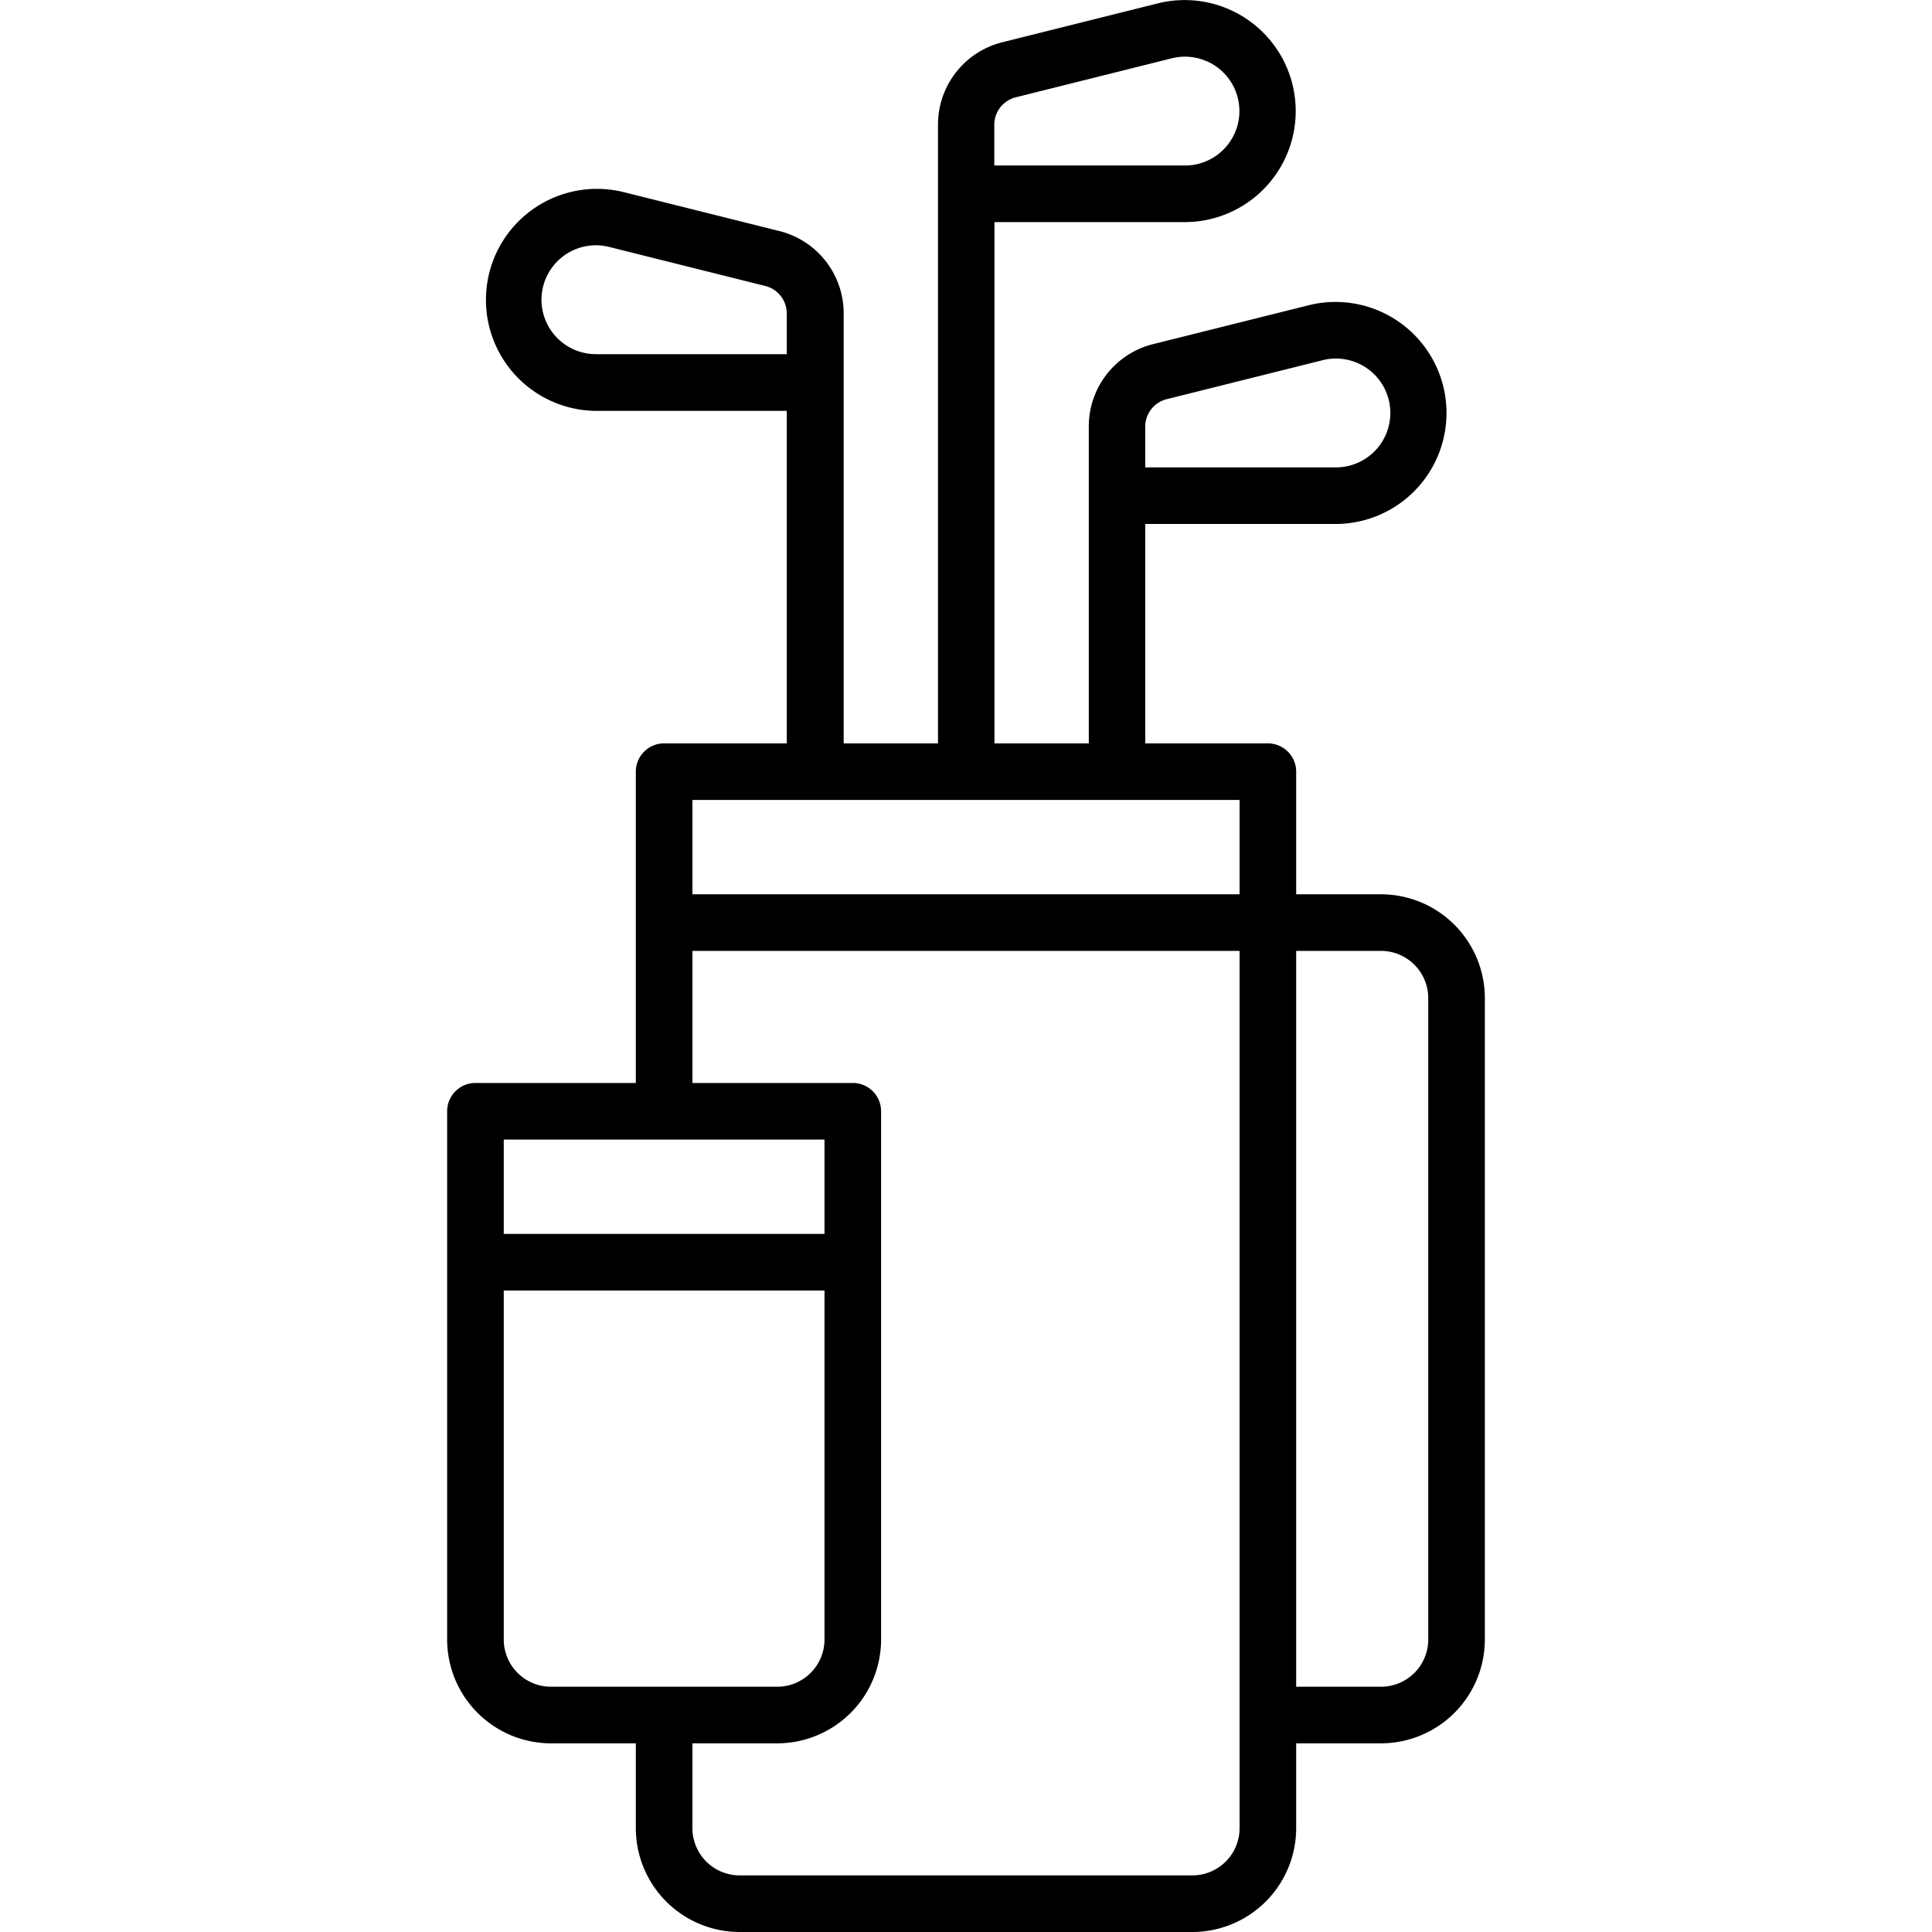 <?xml version="1.0" encoding="UTF-8"?> <svg xmlns="http://www.w3.org/2000/svg" id="OBJECT" viewBox="0 0 512 512" width="512" height="512"><path d="M366,237H343.5V204.5A7.5,7.5,0,0,0,336,197H303.5V138.86h50.58a29.42,29.42,0,1,0-7.14-58l-41.4,10.35a22.47,22.47,0,0,0-17,21.83V197h-25V58.86h50.58a29.42,29.42,0,1,0-7.14-58l-41.4,10.35a22.48,22.48,0,0,0-17,21.83V197h-25V83.07a22.47,22.47,0,0,0-17-21.83l-41.4-10.35a29.42,29.42,0,1,0-7.14,58H208.5V197H176a7.5,7.5,0,0,0-7.5,7.5V287H126a7.5,7.5,0,0,0-7.5,7.5v140A27.54,27.54,0,0,0,146,462h22.5v22.5A27.54,27.54,0,0,0,196,512H316a27.54,27.54,0,0,0,27.5-27.5V462H366a27.54,27.54,0,0,0,27.5-27.5v-170A27.54,27.54,0,0,0,366,237ZM303.5,113.07a7.5,7.5,0,0,1,5.68-7.28l41.4-10.35a14.42,14.42,0,1,1,3.5,28.42H303.5Zm-40-80a7.5,7.5,0,0,1,5.68-7.28l41.4-10.35a14.42,14.42,0,1,1,3.5,28.42H263.5Zm-120,46.36A14.44,14.44,0,0,1,157.89,65a14.71,14.71,0,0,1,3.53.44l41.4,10.35a7.5,7.5,0,0,1,5.68,7.28V93.86H157.92A14.44,14.44,0,0,1,143.5,79.43ZM328.5,212v25h-145V212Zm-110,90v25h-85V302Zm-85,132.5V342h85v92.5A12.52,12.52,0,0,1,206,447H146A12.52,12.52,0,0,1,133.5,434.5ZM316,497H196a12.52,12.52,0,0,1-12.5-12.5V462H206a27.54,27.54,0,0,0,27.5-27.5v-140A7.5,7.5,0,0,0,226,287H183.5V252h145V484.5A12.52,12.52,0,0,1,316,497Zm62.5-62.5A12.52,12.52,0,0,1,366,447H343.5V252H366a12.52,12.52,0,0,1,12.5,12.5Z"></path></svg> 